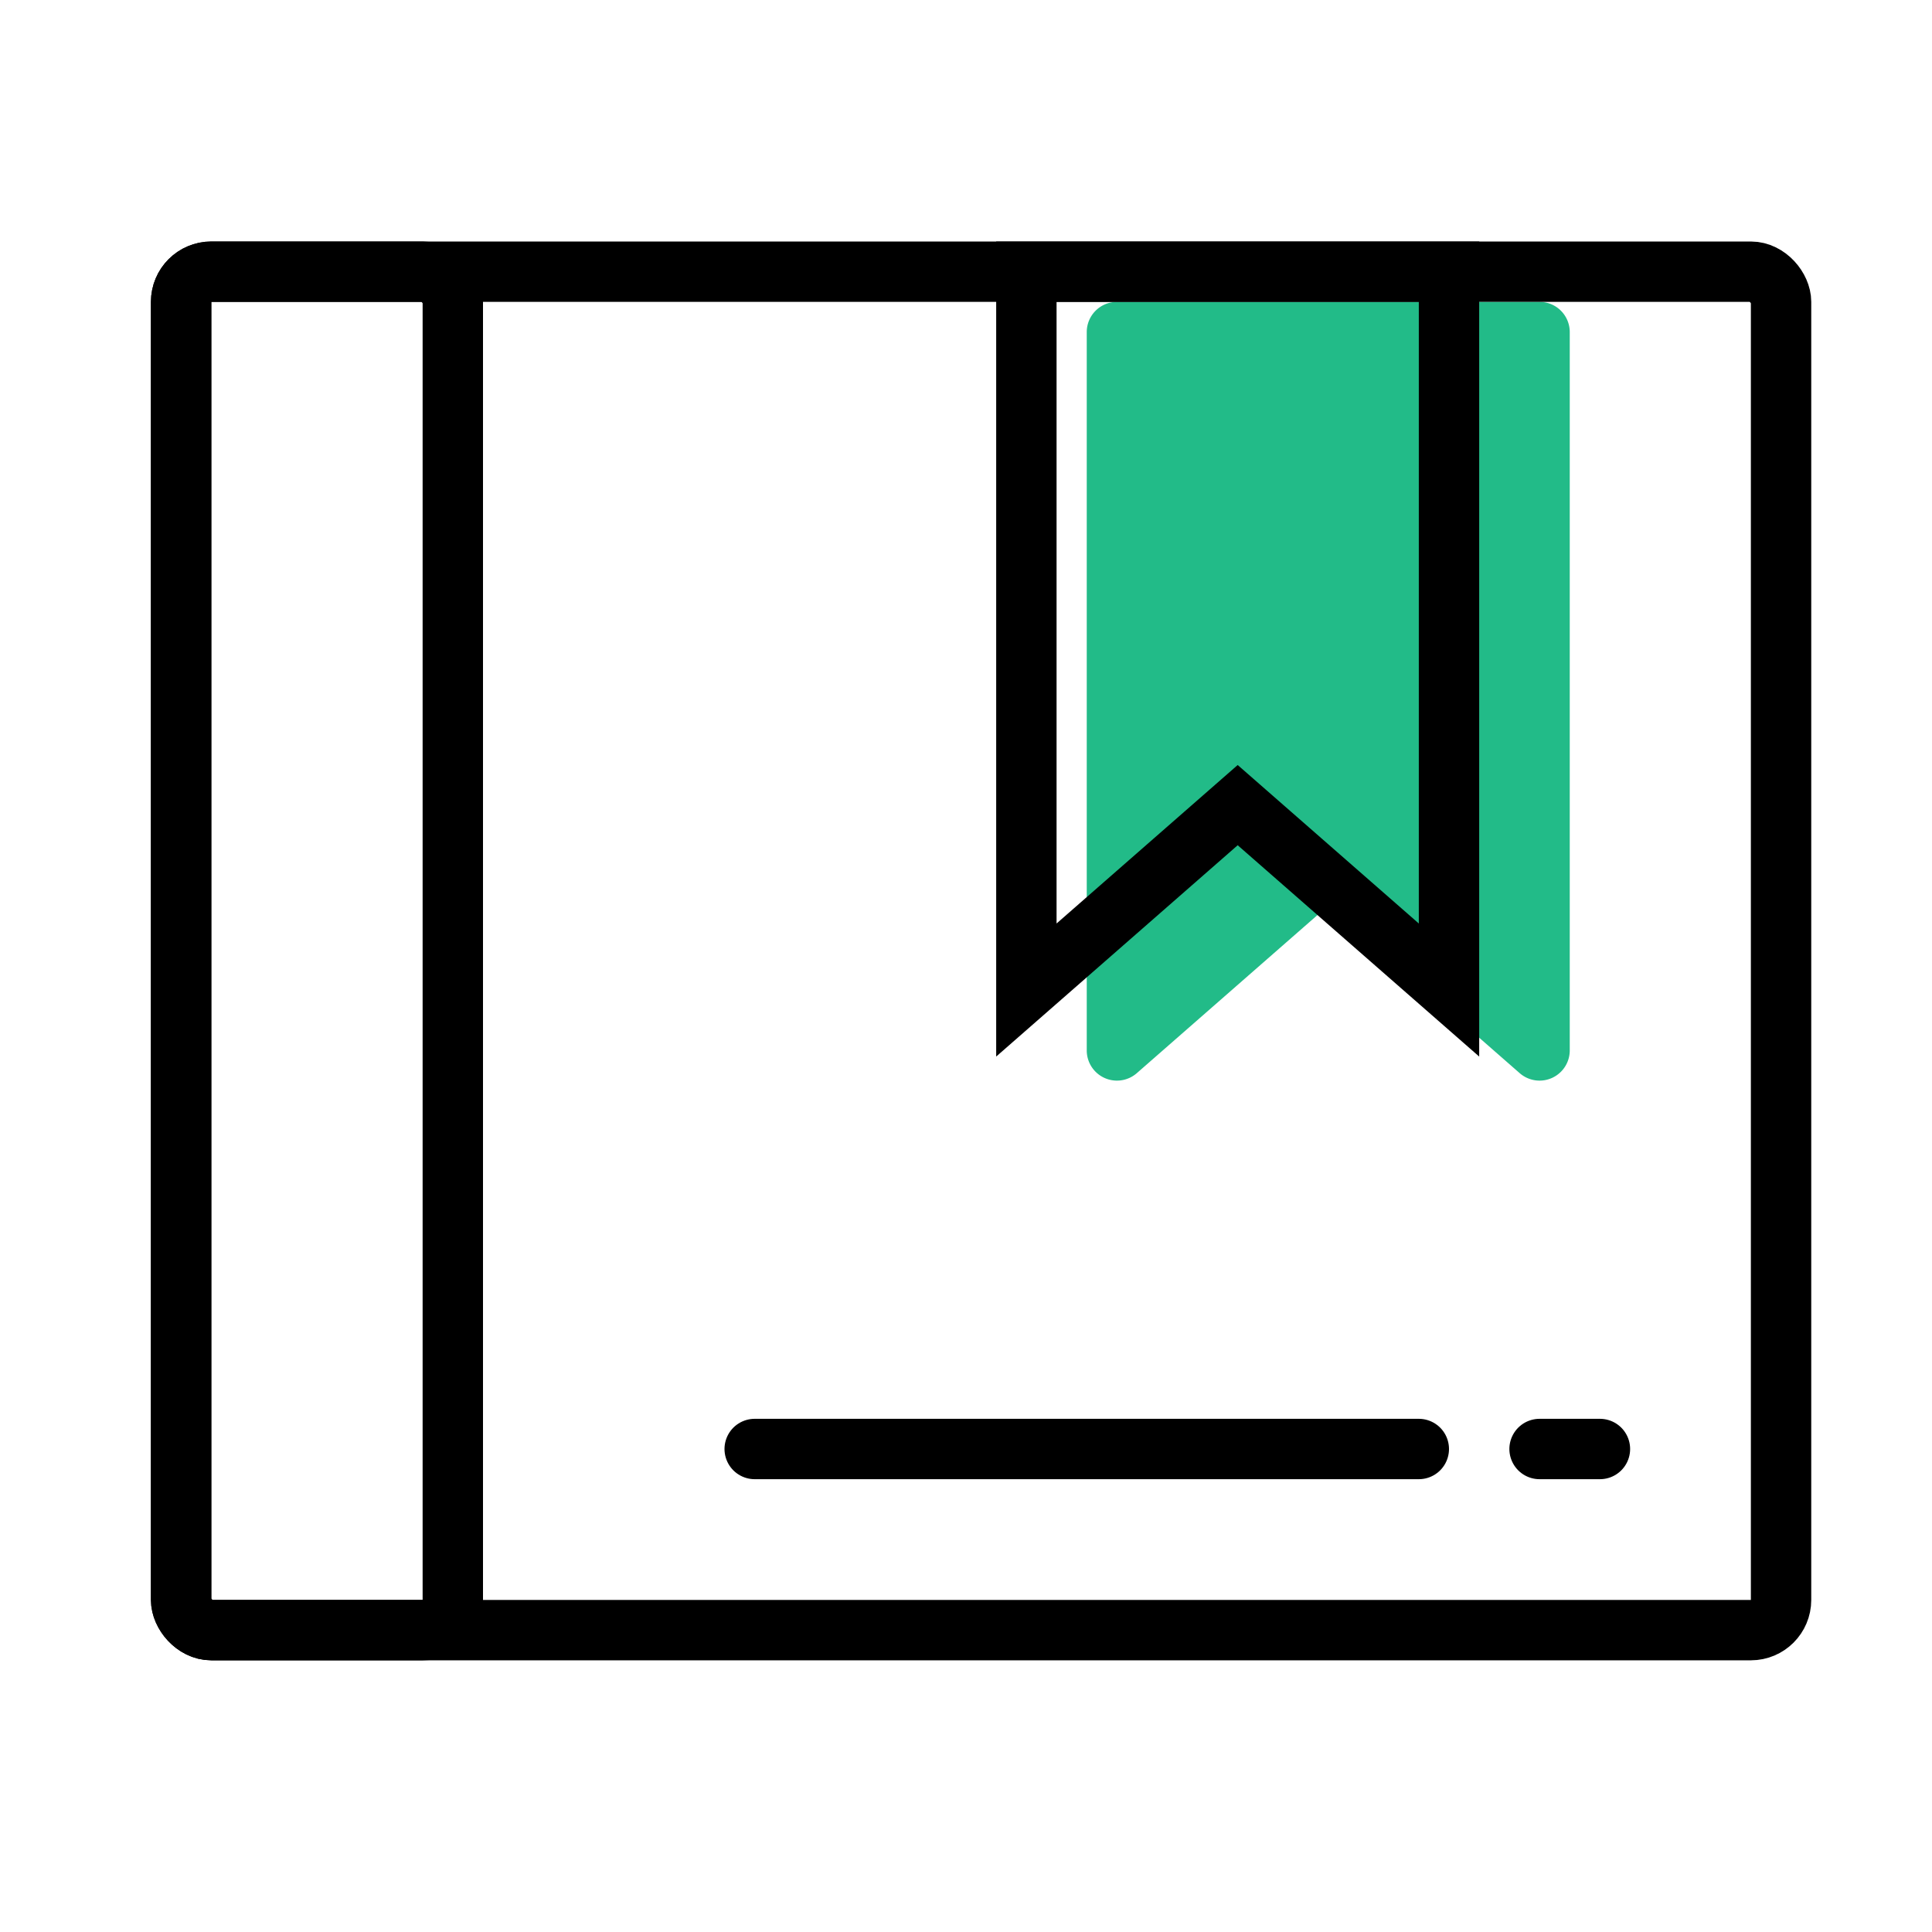 <svg xmlns="http://www.w3.org/2000/svg" width="64" height="64" viewBox="0 0 64 64">
    <g fill="none" fill-rule="evenodd">
        <path fill="#2B8" d="M37 10h14a1 1 0 0 1 1 1v23.796a1 1 0 0 1-1.659.753L44 30l-6.341 5.549A1 1 0 0 1 36 34.796V11a1 1 0 0 1 1-1z"/>
        <rect width="53" height="45" x="6" y="9" stroke="#000" stroke-width="2" rx="1"/>
        <rect width="9" height="45" x="6" y="9" stroke="#000" stroke-width="2" rx="1"/>
        <path stroke="#000" stroke-width="2" d="M34 9v23.796l7-6.125 7 6.125V9H34z"/>
        <path stroke="#000" stroke-linecap="round" stroke-width="2" d="M25 48h22M51 48h2"/>
    </g>
</svg>
